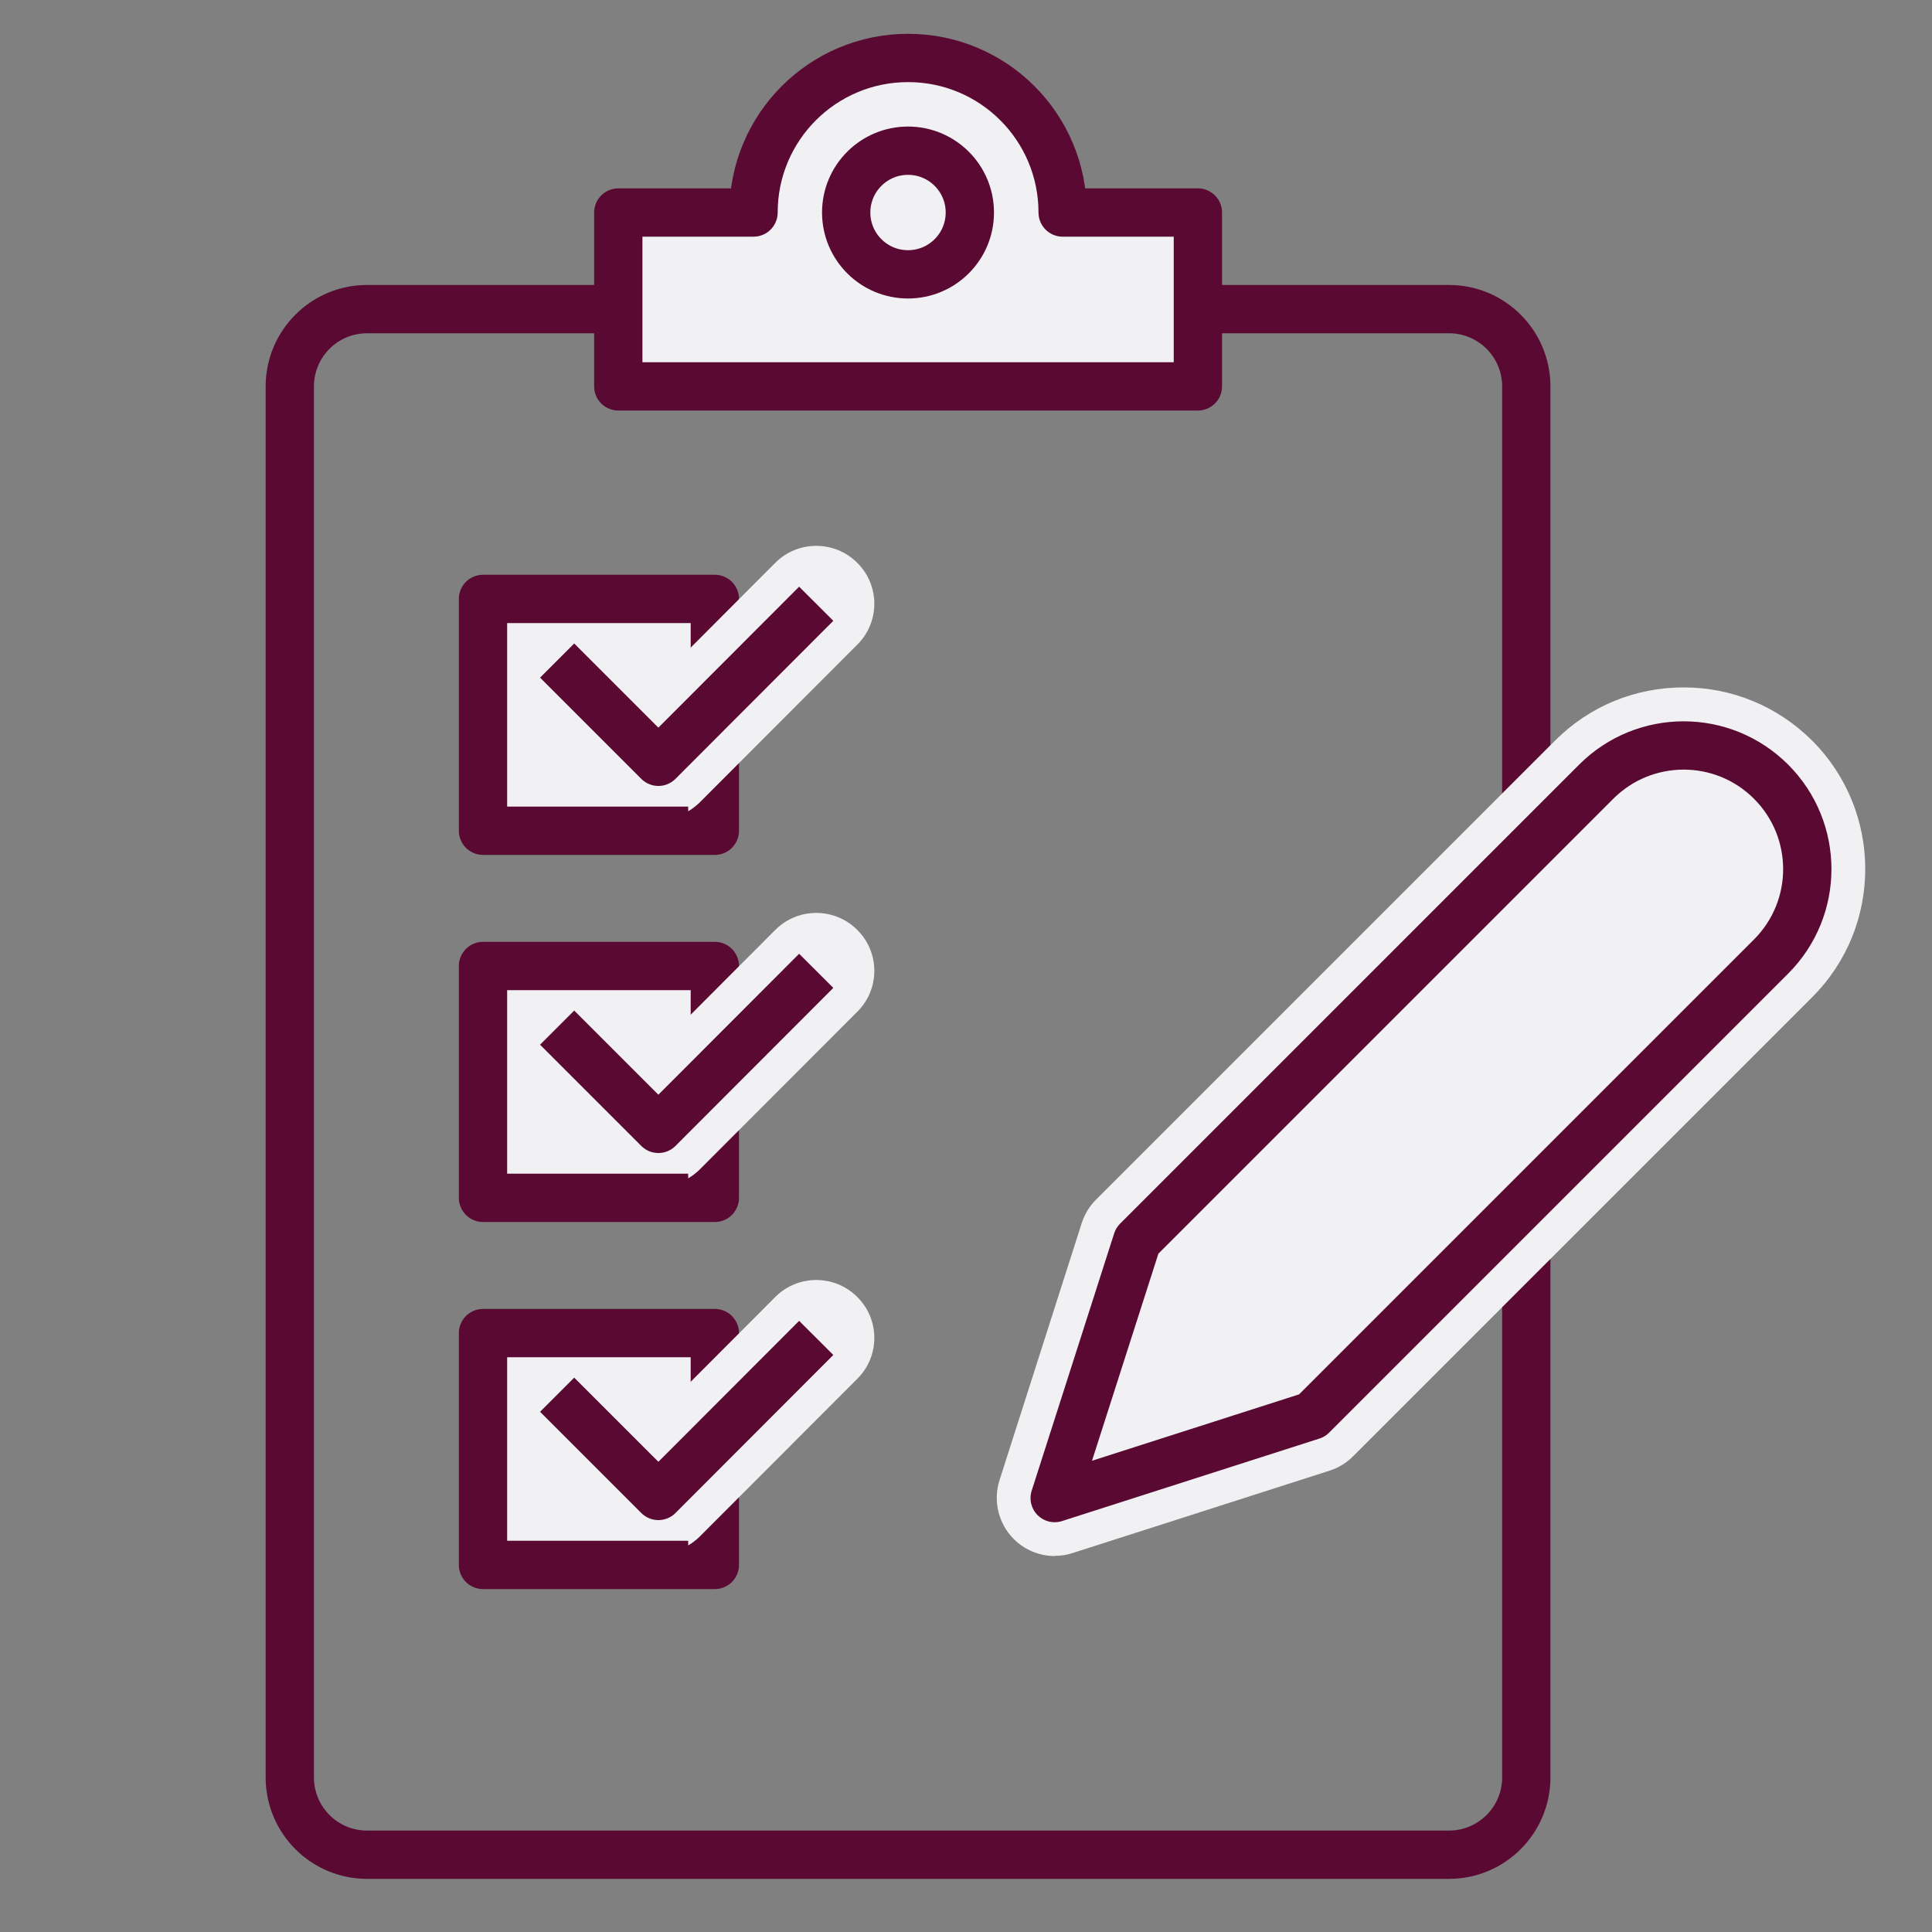 <svg width="80" height="80" viewBox="0 0 80 80" fill="none" xmlns="http://www.w3.org/2000/svg">
<rect x="0" y="0" width="80" height="80" fill="#808080" stroke="none"/>
<g clip-path="url(#clip0_1245_12427)">
<path d="M60 12.8H15.2C13.433 12.8 12 14.233 12 16V73.6C12 75.367 13.433 76.8 15.2 76.8H60C61.767 76.8 63.2 75.367 63.2 73.6V16C63.2 14.233 61.767 12.8 60 12.8Z" stroke="#5A0A32" stroke-width="2" stroke-miterlimit="10"/>
<path d="M49.602 8.8V16H25.602V8.8H31.202C31.202 5.264 34.066 2.4 37.602 2.4C41.138 2.4 44.002 5.264 44.002 8.8H49.602Z" fill="#F1F0F3" stroke="#5A0A32" stroke-width="2" stroke-linejoin="round"/>
<path d="M37.599 11.36C39.013 11.36 40.159 10.214 40.159 8.8C40.159 7.386 39.013 6.24 37.599 6.24C36.185 6.24 35.039 7.386 35.039 8.8C35.039 10.214 36.185 11.36 37.599 11.36Z" stroke="#5A0A32" stroke-width="2" stroke-miterlimit="10"/>
<path d="M43.674 64.432C43.05 64.432 42.434 64.184 41.978 63.728C41.346 63.096 41.114 62.152 41.386 61.296L44.794 50.64C44.914 50.272 45.114 49.944 45.386 49.672L64.394 30.664C65.818 29.24 67.706 28.464 69.714 28.464C71.722 28.464 73.61 29.248 75.034 30.664C77.97 33.6 77.97 38.368 75.034 41.296L56.026 60.304C55.754 60.576 55.426 60.776 55.058 60.896L44.402 64.312C44.162 64.392 43.914 64.424 43.666 64.424L43.674 64.432Z" fill="#F1F0F3"/>
<path d="M73.336 39.608L54.328 58.616L43.672 62.032L47.088 51.376L66.096 32.368C68.096 30.368 71.336 30.368 73.336 32.368C75.336 34.368 75.336 37.608 73.336 39.608Z" fill="#F1F0F3" stroke="#5A0A32" stroke-width="2" stroke-linejoin="round"/>
<path d="M29.6 24.8H20V34.4H29.6V24.8Z" fill="#F1F0F3" stroke="#5A0A32" stroke-width="2" stroke-linejoin="round"/>
<path d="M29.6 40H20V49.6H29.6V40Z" fill="#F1F0F3" stroke="#5A0A32" stroke-width="2" stroke-linejoin="round"/>
<path d="M29.6 55.2H20V64.8H29.6V55.2Z" fill="#F1F0F3" stroke="#5A0A32" stroke-width="2" stroke-linejoin="round"/>
<path d="M35.496 26.696L28.96 33.24C28.816 33.376 28.664 33.496 28.496 33.592V26.92L32.104 23.304C33.04 22.368 34.56 22.368 35.496 23.304C36.44 24.24 36.44 25.76 35.496 26.696Z" fill="#F1F0F3"/>
<path d="M23.07 27.352L27.262 31.544L33.798 25" stroke="#5A0A32" stroke-width="2" stroke-linejoin="round"/>
<path d="M35.496 41.896L28.96 48.44C28.816 48.576 28.664 48.696 28.496 48.792V42.12L32.104 38.504C33.04 37.568 34.56 37.568 35.496 38.504C36.44 39.44 36.44 40.96 35.496 41.896Z" fill="#F1F0F3"/>
<path d="M23.07 42.552L27.262 46.744L33.798 40.2" stroke="#5A0A32" stroke-width="2" stroke-linejoin="round"/>
<path d="M35.496 57.096L28.96 63.64C28.816 63.776 28.664 63.896 28.496 63.992V57.32L32.104 53.704C33.04 52.768 34.56 52.768 35.496 53.704C36.44 54.64 36.44 56.16 35.496 57.096Z" fill="#F1F0F3"/>
<path d="M23.07 57.752L27.262 61.944L33.798 55.4" stroke="#5A0A32" stroke-width="2" stroke-linejoin="round"/>
</g>
<defs>
<clipPath id="clip0_1245_12427">
<rect width="80" height="80" fill="white"/>
</clipPath>
</defs>
</svg>
